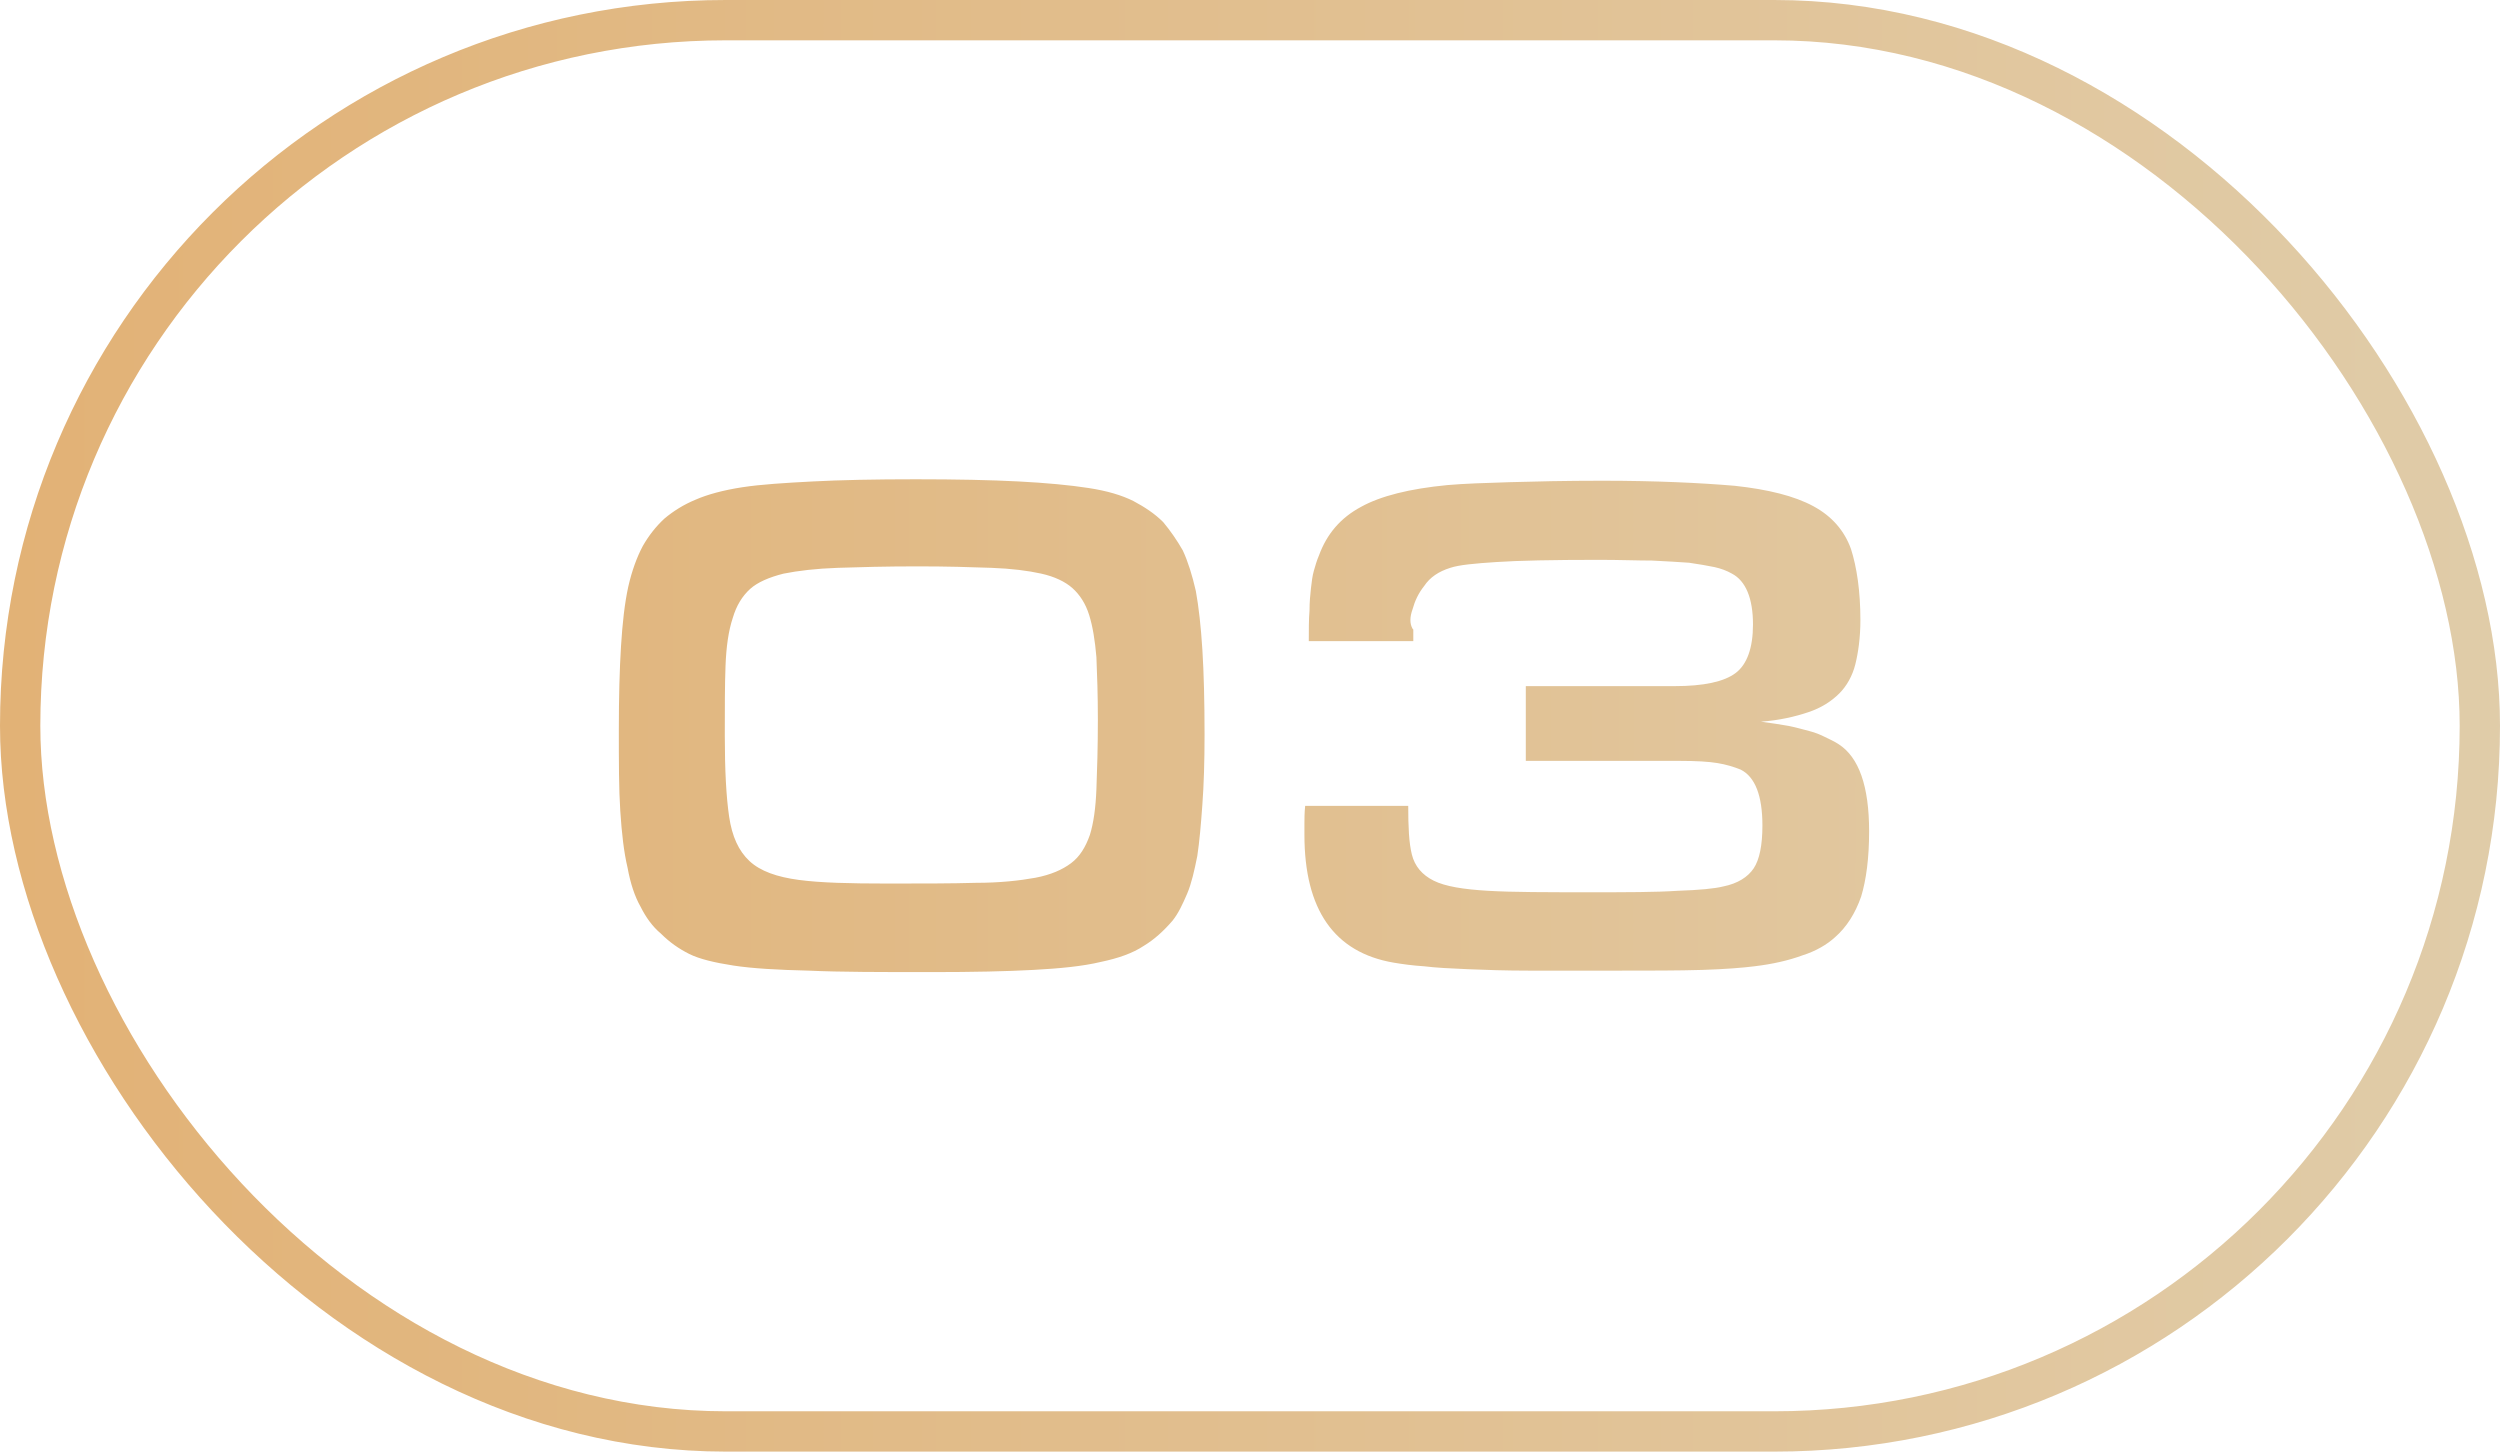 <?xml version="1.0" encoding="UTF-8"?> <svg xmlns="http://www.w3.org/2000/svg" width="62" height="36" viewBox="0 0 62 36" fill="none"> <path d="M22.709 11.886C21.701 11.886 20.837 11.904 20.153 11.94C19.469 11.976 18.875 12.012 18.407 12.084C17.939 12.156 17.543 12.264 17.255 12.39C16.949 12.516 16.697 12.678 16.481 12.858C16.265 13.056 16.085 13.29 15.941 13.542C15.797 13.812 15.671 14.154 15.581 14.55C15.491 14.964 15.437 15.45 15.401 16.026C15.365 16.602 15.347 17.304 15.347 18.096C15.347 18.888 15.347 19.572 15.383 20.112C15.419 20.67 15.473 21.138 15.563 21.516C15.635 21.912 15.743 22.236 15.887 22.488C16.013 22.74 16.175 22.974 16.391 23.154C16.607 23.37 16.841 23.532 17.093 23.658C17.345 23.784 17.723 23.874 18.191 23.946C18.659 24.018 19.289 24.054 20.063 24.072C20.837 24.108 21.863 24.108 23.123 24.108C24.131 24.108 24.959 24.09 25.625 24.054C26.291 24.018 26.849 23.964 27.299 23.856C27.731 23.766 28.091 23.64 28.361 23.46C28.631 23.298 28.865 23.082 29.081 22.83C29.225 22.65 29.333 22.416 29.441 22.164C29.549 21.912 29.621 21.588 29.693 21.228C29.747 20.868 29.783 20.454 29.819 19.95C29.855 19.464 29.873 18.888 29.873 18.222C29.873 17.394 29.855 16.692 29.819 16.116C29.783 15.54 29.729 15.054 29.657 14.658C29.567 14.262 29.459 13.92 29.333 13.65C29.189 13.398 29.027 13.164 28.847 12.948C28.631 12.732 28.379 12.57 28.109 12.426C27.821 12.282 27.461 12.174 26.993 12.102C26.525 12.03 25.949 11.976 25.265 11.94C24.581 11.904 23.717 11.886 22.709 11.886ZM22.763 14.046C23.483 14.046 24.077 14.064 24.581 14.082C25.085 14.1 25.499 14.154 25.823 14.226C26.147 14.298 26.417 14.424 26.597 14.586C26.777 14.748 26.921 14.964 27.011 15.252C27.101 15.54 27.155 15.882 27.191 16.296C27.209 16.728 27.227 17.232 27.227 17.844C27.227 18.528 27.209 19.104 27.191 19.572C27.173 20.04 27.119 20.418 27.029 20.706C26.921 21.012 26.777 21.246 26.561 21.408C26.345 21.57 26.057 21.696 25.679 21.768C25.283 21.84 24.797 21.894 24.203 21.894C23.591 21.912 22.871 21.912 22.007 21.912C21.071 21.912 20.351 21.894 19.811 21.822C19.271 21.75 18.857 21.606 18.587 21.354C18.317 21.102 18.155 20.742 18.083 20.256C18.011 19.77 17.975 19.104 17.975 18.24C17.975 17.556 17.975 16.98 17.993 16.512C18.011 16.044 18.065 15.648 18.173 15.324C18.263 15.018 18.407 14.784 18.605 14.604C18.785 14.442 19.073 14.316 19.433 14.226C19.793 14.154 20.243 14.1 20.783 14.082C21.323 14.064 21.971 14.046 22.763 14.046ZM41.53 17.016H37.84V18.87H41.656C42.07 18.87 42.376 18.888 42.592 18.924C42.808 18.96 42.988 19.014 43.168 19.086C43.528 19.266 43.708 19.734 43.708 20.472C43.708 20.958 43.636 21.318 43.492 21.534C43.348 21.75 43.096 21.912 42.736 21.984C42.52 22.038 42.142 22.074 41.602 22.092C41.062 22.128 40.342 22.128 39.442 22.128C38.362 22.128 37.516 22.128 36.904 22.092C36.292 22.056 35.842 21.984 35.554 21.84C35.266 21.696 35.086 21.48 35.014 21.192C34.942 20.904 34.924 20.508 34.924 19.986H32.368C32.35 20.166 32.35 20.31 32.35 20.418V20.706C32.35 22.56 33.088 23.622 34.564 23.874C34.78 23.91 35.032 23.946 35.32 23.964C35.608 24 35.968 24.018 36.4 24.036C36.832 24.054 37.336 24.072 37.93 24.072C38.524 24.072 39.244 24.072 40.09 24.072C40.918 24.072 41.62 24.072 42.214 24.054C42.79 24.036 43.222 24 43.51 23.964C43.96 23.91 44.356 23.82 44.698 23.694C45.04 23.586 45.31 23.424 45.508 23.244C45.796 22.992 46.012 22.65 46.156 22.236C46.282 21.822 46.354 21.282 46.354 20.616C46.354 19.5 46.102 18.78 45.598 18.456C45.49 18.384 45.364 18.33 45.256 18.276C45.148 18.222 45.022 18.168 44.878 18.132C44.734 18.096 44.554 18.042 44.374 18.006C44.176 17.97 43.942 17.934 43.672 17.898C44.14 17.862 44.518 17.772 44.842 17.664C45.166 17.556 45.418 17.394 45.616 17.196C45.796 17.016 45.94 16.764 46.012 16.476C46.084 16.188 46.138 15.81 46.138 15.378C46.138 14.658 46.048 14.064 45.904 13.614C45.742 13.164 45.436 12.804 44.968 12.552C44.5 12.3 43.852 12.138 43.024 12.048C42.178 11.976 41.08 11.922 39.73 11.922C38.83 11.922 38.056 11.94 37.444 11.958C36.832 11.976 36.31 11.994 35.896 12.03C34.96 12.12 34.24 12.3 33.754 12.57C33.25 12.84 32.908 13.236 32.71 13.776C32.656 13.902 32.62 14.028 32.584 14.154C32.548 14.28 32.53 14.424 32.512 14.586C32.494 14.748 32.476 14.928 32.476 15.144C32.458 15.36 32.458 15.612 32.458 15.9H35.05V15.612L35.032 15.594C34.96 15.468 34.96 15.306 35.032 15.108C35.086 14.91 35.176 14.712 35.32 14.532C35.464 14.316 35.68 14.172 35.968 14.082C36.184 14.01 36.562 13.974 37.12 13.938C37.66 13.902 38.506 13.884 39.658 13.884C40.162 13.884 40.612 13.902 40.972 13.902C41.332 13.92 41.638 13.938 41.89 13.956C42.142 13.992 42.34 14.028 42.52 14.064C42.682 14.1 42.826 14.154 42.952 14.226C43.294 14.406 43.474 14.838 43.474 15.486C43.474 16.062 43.33 16.476 43.042 16.692C42.754 16.908 42.25 17.016 41.53 17.016Z" fill="url(#paint0_linear_58_1385)"></path> <rect x="0.5" y="0.5" width="61" height="35" rx="17.5" stroke="url(#paint1_linear_58_1385)"></rect> <defs> <linearGradient id="paint0_linear_58_1385" x1="-5.806" y1="20.139" x2="68.5" y2="20.139" gradientUnits="userSpaceOnUse"> <stop stop-color="#E2AC6B"></stop> <stop offset="1" stop-color="#E0D2B4"></stop> </linearGradient> <linearGradient id="paint1_linear_58_1385" x1="-13.167" y1="21.306" x2="76" y2="21.306" gradientUnits="userSpaceOnUse"> <stop stop-color="#E2AC6B"></stop> <stop offset="1" stop-color="#E0D2B4"></stop> </linearGradient> </defs> </svg> 